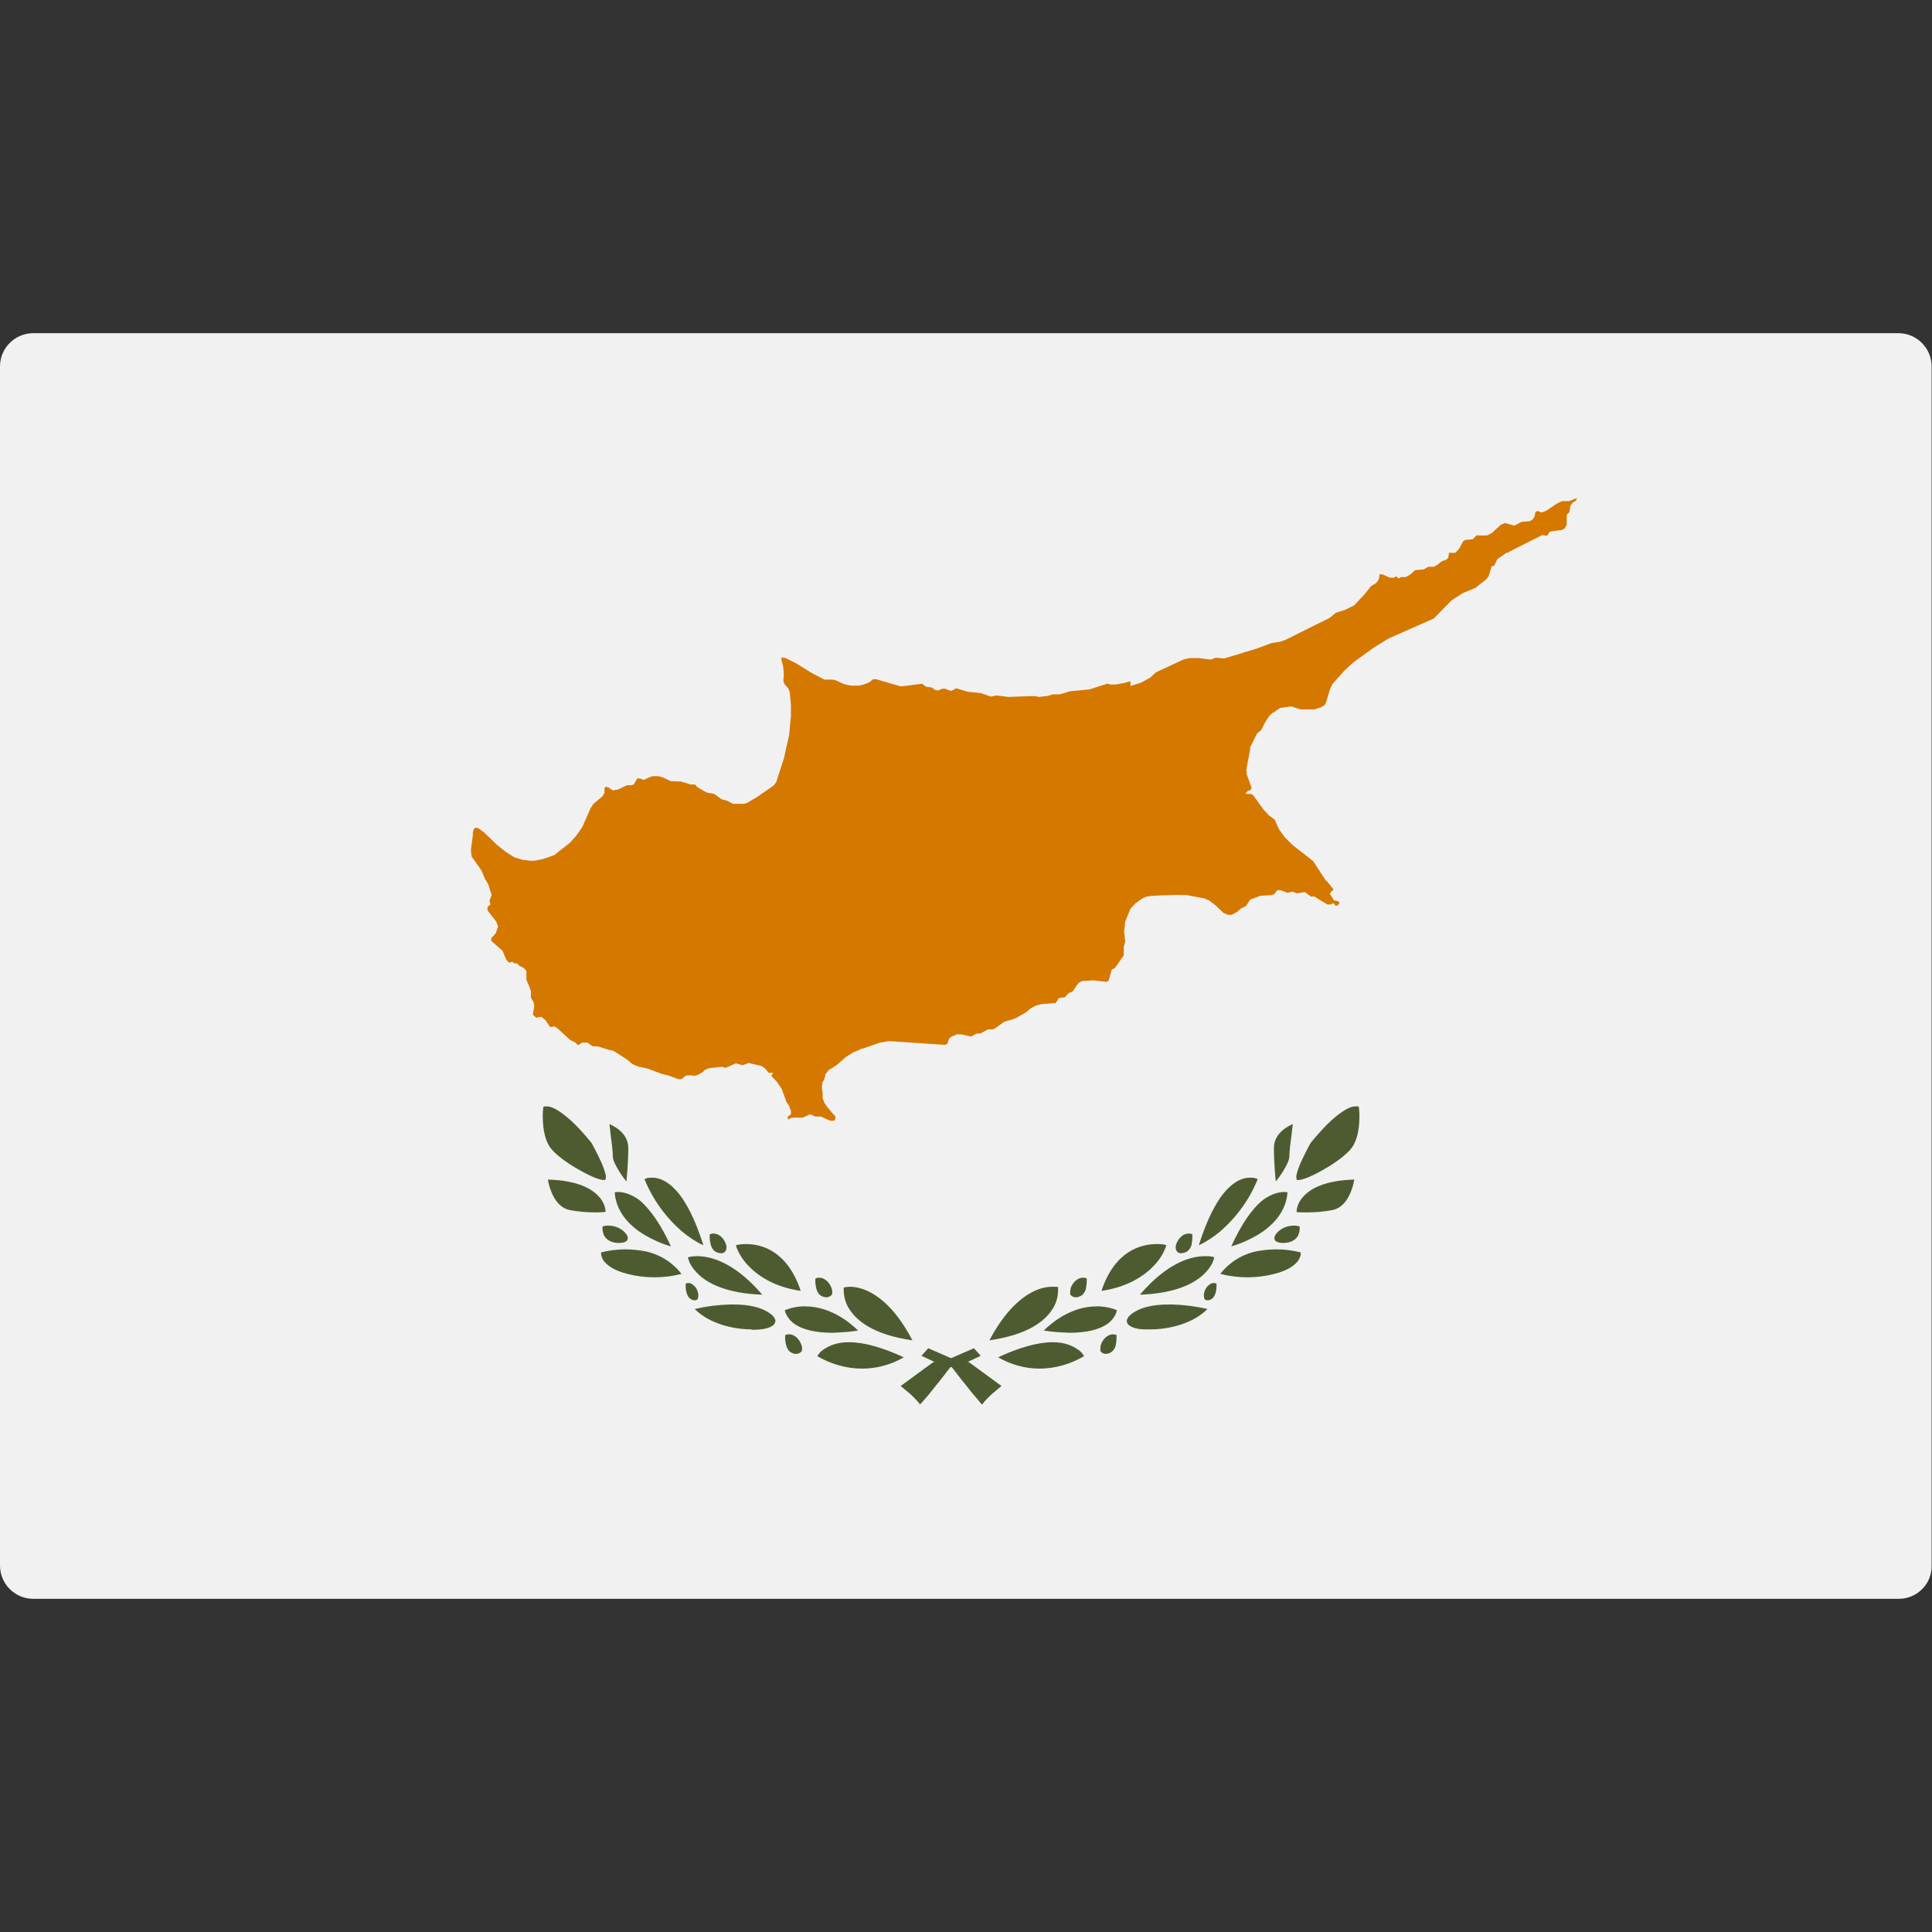 <?xml version="1.0" encoding="UTF-8"?>
<svg xmlns="http://www.w3.org/2000/svg" version="1.1" viewBox="0 0 512 512">
  <rect x="0" y="0" width="512" height="512" fill="#333333" stroke="none"/>
  <defs>
    <style>
      .cls-1 {
        fill: #4e5b31;
      }

      .cls-2 {
        fill: #f1f1f1;
      }

      .cls-3 {
        fill: #d57800;
      }
    </style>
  </defs>
  <!-- Generator: Adobe Illustrator 28.6.0, SVG Export Plug-In . SVG Version: 1.2.0 Build 709)  -->
  <g>
    <g id="Layer_1">
      <path class="cls-2" d="M503.2,423.7H8.8c-4.9,0-8.8-4-8.8-8.8V97.1c0-4.9,4-8.8,8.8-8.8h494.3c4.9,0,8.8,4,8.8,8.8v317.8c.1,4.9-3.9,8.8-8.7,8.8Z"/>
      <path id="branch" class="cls-1" d="M260.4,372.2c-.1,0-.1-.1-.2-.1h-.1c-.3-.4-.6-.7-.9-1.1-.8-.9-1.9-2.2-2.8-3.4-1.9-2.3-3.4-4.3-3.7-4.7l-.5-.6-4.6-1.4-3.4-1.6,1.8-2,6.2,2.7,4.6,1,8.6,6.3h0s-1.2,1-2.5,2.1c-.5.5-1.2,1.1-1.7,1.7-.2.2-.4.4-.6.7,0,0-.2.2-.2.4M228.5,362.7c-4.2,0-8.3-1.2-11.9-3.3h0c.4-.7,1-1.4,1.7-1.8,1.2-.8,3.2-1.9,6.6-1.9h.1c4,0,8.9,1.4,14.5,4-3.2,1.9-7.1,3-11,3h0ZM211,358.8c-.7,0-1.4-.3-1.9-.8-.4-.5-.7-1.1-.8-1.7-.2-.8-.3-1.7-.2-2.5.3-.1.6-.2.9-.2h.1c1.5,0,2.7,1.3,3.2,2.6.3.6.3,1.2.2,1.8-.3.5-.9.8-1.5.8h0ZM241.8,355.2c-10.4-1.5-14.7-5.2-16.6-8.1-1.2-1.7-1.7-3.8-1.6-5.9h0c.5-.1,1.1-.2,1.6-.2,2.8,0,9.9,1.4,16.6,14.2h0ZM220.6,353.2c-4.4,0-7.8-.8-10-2.3-.9-.6-1.7-1.5-2.2-2.5s-.3-.8-.4-1.2c1.5-.6,3-.9,4.6-1h.7c3.4,0,8.6,1.1,14.1,6.4h0c-2.2.4-4.5.5-6.8.6h0ZM199.2,352.3c-4.7,0-11.1-1.4-15.1-5.4h0c3-.7,6.1-1.1,9.3-1.2h.9c4.4,0,7.7.8,9.9,2.5.6.4,1.1,1,1.3,1.7,0,.5-.2,1-.6,1.3-1,.8-2.8,1.2-5.3,1.2h-.4ZM184.1,344.6c-.6,0-1.1-.3-1.5-.7-.3-.4-.6-1-.7-1.5-.2-.7-.2-1.5-.2-2.2h0c.2-.1.5-.2.7-.2h0c.6,0,1.1.3,1.5.7.5.4.8,1,1,1.6.2.5.2,1.1.1,1.6,0,.4-.4.7-.9.7h0ZM219,343.8c-.7,0-1.4-.3-1.9-.8-.4-.5-.7-1.1-.8-1.7-.2-.8-.3-1.7-.2-2.5.3-.1.6-.2.9-.2h.1c1.5,0,2.7,1.3,3.2,2.6.3.6.3,1.2.2,1.8-.3.5-.9.8-1.5.8h0ZM202,343.1c-9.4-.3-14.3-3-16.7-5.2-1-.9-1.9-2-2.5-3.2-.2-.5-.4-1-.5-1.5h0c.8-.2,1.5-.3,2.3-.3h.2c3.2,0,9.6,1.3,17.2,10.2h0ZM212.2,342.1c-7.5-1.1-11.8-4.4-14.1-6.9-1.4-1.5-2.5-3.3-3.1-5.2.8-.2,1.5-.3,2.3-.3h.6c3.9,0,10.8,1.8,14.3,12.4h0ZM173.4,338.5c-2.4,0-4.8-.3-7.1-.9-4-1-5.6-2.5-6.4-3.6-.3-.5-.5-1-.6-1.5v-.6h0c2-.5,4.1-.8,6.2-.8h.4c1.7,0,3.4.2,5.1.5,3.8.8,7.2,2.9,9.6,6h0c-2.3.6-4.7.9-7.2.9h0ZM191,332.1c-.7,0-1.4-.3-1.9-.8-.4-.5-.7-1.1-.8-1.7-.2-.8-.3-1.7-.2-2.5.3-.1.6-.2.9-.2h.1c1.5,0,2.7,1.3,3.2,2.6.3.6.3,1.2.1,1.8-.3.6-.8.9-1.4.8h0ZM177.8,330.3c-2.5-.7-4.9-1.8-7.1-3.1-3.3-2-7.4-5.6-7.8-11.2h0c.3-.1.5-.1.8-.1h.2c1,0,3,.3,5.5,2.1,2.9,2.4,5.8,6.6,8.4,12.3h0ZM186.4,330c-2-.9-3.9-2.2-5.6-3.6-4.4-3.8-7.8-8.5-10-13.9.5-.3,1.1-.4,1.7-.4h.5c1.4,0,3.6.6,6.1,3.3,2.7,2.9,5.2,7.9,7.3,14.6h0ZM164.1,329.4c-2.9,0-3.9-1.6-4.1-2.2-.3-.7-.4-1.5-.3-2.2h0c.5-.1.9-.2,1.4-.2h.1c1.9,0,3.7.8,4.8,2.3.2.2.6,1,.2,1.6-.3.4-1,.7-2.1.7h0ZM157.7,321.3c-2.2,0-4.4-.2-6.6-.6-2.6-.5-4-2.6-4.8-4.4-.5-1.2-.9-2.4-1.1-3.7h0c7.9.2,11.7,2.5,13.4,4.4,1.1,1.1,1.8,2.6,1.9,4.1h0c0,.1-1.1.2-2.8.2h0ZM166,313.1s-.9-1.1-1.8-2.5c-.9-1.5-1.8-3-1.8-4.2s-.3-3.7-.5-5.1c-.2-1.8-.4-3.3-.4-3.4h0c.2.1,5,1.9,5,6.3s-.5,8.9-.5,8.9h0ZM159.8,312.7h-.1c-1.4-.2-3.9-1.3-6.6-2.9-3-1.7-5.5-3.6-6.9-5.2-1.3-1.5-2.1-3.9-2.3-7-.1-1.4-.1-2.9.1-4.3.3-.1.5-.1.8-.1,1.1,0,2.2.5,3.7,1.5,1.4,1,2.7,2.1,3.9,3.3,1.5,1.5,2.9,3.1,4.3,4.8h0c.2.3,1.5,2.7,2.6,5.1.5,1.1.9,2.2,1.2,3.4.1.3.1.7,0,1.1,0,.1-.1.2-.2.3-.3,0-.4,0-.5,0h0Z"/>
      <path id="branch-2" data-name="branch" class="cls-1" d="M243.7,372.2c0-.2,0-.3-.2-.4-.2-.3-.4-.5-.6-.7-.5-.6-1.2-1.2-1.7-1.7-1.3-1.1-2.5-2.1-2.5-2.1h0l8.6-6.3,4.6-1,6.2-2.7,1.8,2-3.4,1.6-4.6,1.4-.5.6c-.3.4-1.8,2.4-3.7,4.7-.9,1.2-2,2.5-2.8,3.4-.3.4-.6.7-.9,1h-.1c0,.1,0,.2-.2.2M275.5,362.7h0c-3.9,0-7.7-1.1-11-3,5.6-2.6,10.5-4,14.5-4h0c3.4,0,5.4,1.1,6.6,1.9.7.4,1.3,1.1,1.7,1.8h0c-3.6,2.1-7.7,3.3-11.9,3.3h0ZM293,358.8c-.5,0-1.1-.3-1.4-.8,0-.6,0-1.2.2-1.8.5-1.3,1.7-2.6,3.2-2.6h0c.3,0,.6.1.9.2,0,.8,0,1.7-.2,2.5,0,.6-.4,1.2-.8,1.7-.5.5-1.2.8-1.9.8h0ZM262.2,355.2h0c6.8-12.8,13.9-14.2,16.6-14.2s1.1.1,1.6.2h0c.1,2.1-.4,4.2-1.6,5.9-1.9,2.9-6.2,6.6-16.6,8.1h0ZM283.4,353.2c-2.2-.1-4.5-.2-6.8-.6h0c5.5-5.3,10.7-6.4,14.1-6.4h.7c1.6.1,3.1.4,4.6,1-.1.4-.2.8-.4,1.2-.5,1-1.3,1.9-2.2,2.5-2.2,1.5-5.6,2.3-10,2.3h0ZM304.9,352.3h-.4c-2.5.1-4.3-.3-5.3-1.1-.4-.3-.6-.8-.6-1.3.2-.7.7-1.3,1.3-1.7,2.2-1.7,5.5-2.5,9.9-2.5h.9c3.2.1,6.3.5,9.3,1.2h0c-4,4-10.4,5.4-15.1,5.4h0ZM320,344.6c-.5,0-.9-.3-.9-.7-.1-.5-.1-1.1.1-1.6.2-.6.5-1.2,1-1.6.4-.4.9-.7,1.5-.7h0c.2,0,.5.1.7.2h0c0,.7,0,1.5-.2,2.2-.1.5-.4,1.1-.7,1.5-.4.4-.9.7-1.5.7h0ZM285.1,343.8c-.6,0-1.2-.3-1.5-.8,0-.6,0-1.2.2-1.8.5-1.3,1.7-2.6,3.2-2.6h.1c.3,0,.6.1.9.2,0,.8,0,1.7-.2,2.5,0,.6-.4,1.2-.8,1.7-.5.5-1.2.8-1.9.8h0ZM302.1,343.1h0c7.6-8.9,14-10.2,17.2-10.2h.2c.8,0,1.5,0,2.3.3h0c-.1.5-.3,1-.5,1.5-.6,1.2-1.5,2.3-2.5,3.2-2.4,2.2-7.3,4.9-16.7,5.2h0ZM291.9,342.1h0c3.5-10.6,10.4-12.3,14.3-12.4h.6c.8,0,1.5,0,2.3.3-.6,1.9-1.7,3.7-3.1,5.2-2.3,2.5-6.6,5.8-14.1,6.9h0ZM330.6,338.5c-2.4,0-4.8-.3-7.2-.9h0c2.4-3.1,5.8-5.2,9.6-6,1.7-.3,3.4-.5,5.1-.5h.4c2.1,0,4.2.3,6.2.8h0v.6c-.1.5-.3,1-.6,1.5-.8,1.1-2.4,2.6-6.4,3.6-2.3.6-4.7.9-7.1.9h0ZM313.1,332.1c-.6.1-1.1-.2-1.4-.8-.2-.6-.2-1.2.1-1.8.5-1.3,1.7-2.6,3.2-2.6h.1c.3,0,.6.1.9.2,0,.8,0,1.7-.2,2.5,0,.6-.4,1.2-.8,1.7-.5.5-1.2.8-1.9.8h0ZM326.3,330.3c2.6-5.7,5.4-9.9,8.4-12.3,2.5-1.8,4.5-2.1,5.5-2.1h.2c.3,0,.5,0,.8.1h0c-.4,5.6-4.5,9.2-7.8,11.2-2.2,1.3-4.6,2.4-7.1,3.1h0ZM317.7,330h0c2.1-6.7,4.6-11.7,7.3-14.6,2.5-2.7,4.7-3.3,6.1-3.3h.5c.6,0,1.2.1,1.7.4-2.2,5.4-5.6,10.1-10,13.9-1.7,1.4-3.6,2.7-5.6,3.6h0ZM340,329.4c-1.1,0-1.8-.3-2.1-.7-.4-.6,0-1.4.2-1.6,1.1-1.5,2.9-2.3,4.8-2.3h.1c.5,0,.9.1,1.4.2h0c.1.7,0,1.5-.3,2.2-.2.6-1.2,2.2-4.1,2.2h0ZM346.4,321.3c-1.7,0-2.9,0-2.8-.2h0c.1-1.5.8-3,1.9-4.1,1.7-1.9,5.5-4.2,13.4-4.4h0c-.2,1.3-.6,2.5-1.1,3.7-.8,1.8-2.2,3.9-4.8,4.4-2.2.4-4.4.6-6.6.6h0ZM338.1,313.1h0s-.5-4.5-.5-8.9,4.8-6.2,5-6.3h0c0,.1-.2,1.6-.4,3.4-.2,1.4-.5,3.9-.5,5.1s-.9,2.7-1.8,4.2c-.9,1.4-1.8,2.5-1.8,2.5h0ZM344.3,312.7c0,0-.2,0-.5,0-.1,0-.2-.2-.2-.3-.1-.4-.1-.8,0-1.1.3-1.2.7-2.3,1.2-3.4,1.1-2.4,2.4-4.8,2.6-5.1h0c1.4-1.7,2.8-3.3,4.3-4.8s2.5-2.3,3.9-3.3c1.5-1,2.6-1.5,3.7-1.5s.5,0,.8.1c.2,1.4.2,2.9.1,4.3-.2,3.1-1,5.5-2.3,7-1.4,1.6-3.9,3.5-6.9,5.2-2.7,1.6-5.2,2.7-6.6,2.9h-.1Z"/>
      <path class="cls-3" d="M417.8,132l-1.4.6-.6.2h-1.7c0-.1-1.6.7-1.6.7l-2.8,1.9h-.1c0,.1-1.1.4-1.1.4l-1-.4-.6.3-.2,1.1-.5.8-.7.5-2.3.2-1.9,1-2.5-.7-1.1.5-2.4,2.2-1.2.6h-2.1c0-.1-.7,0-.7,0l-1,1-2,.2-.6.4-1,1.9-1,1.1h-.6c0,.1-.6,0-.6,0h-.5c0,.1-.2,1.3-.2,1.3l-.5.5-1.3.5-1.1.9-.9.5h-1.5l-1.2.7-2.3.2-1,.9-.2.2-.5.3-.7.4h-.2c0,.1-.9,0-.9,0l-1,.4-.4-.6-.7.4h-1l-1.2-.5-.9-.4h-.7c0,.1-.2,1.3-.2,1.3h0c0,.1-.7,1-.7,1l-1.3.8-.2.2-1.5,1.9-2.8,3-2.4,1.2-2.5.8-1.7,1.4-4.5,2.2-7.2,3.6-1.5.5-2.1.3-3.7,1.4-3.3,1h-.2c0,.1-.7.3-.7.3l-4.7,1.4-2.2-.2-1.3.5-3.3-.4h-2.3l-1.5.3-2.8,1.3-4.7,2.2-1.5,1.4-2.4,1.3-2.8.9v-1.2h0c0-.1-1,.2-1,.2l-.7.2-2.3.4h-1.3l-.8-.2h-.1l-4.7,1.5-5.2.5-2.6.8h-1.9l-1.2.4-2.4.3-.9-.2h-.2c0-.1-7,.2-7,.2l-3.2-.4-1.5.3-2.6-.9-3.7-.4-.9-.3-2-.6-.9.5-.5.2-1.6-.6h-.6l-1.3.5-.8-.2-.7-.6-1.6-.2-1-.8-5.6.7-1.5-.4-5.1-1.5h-.8l-1,.8-1.5.6-1.3.3h-1.8c0,.1-2.1-.4-2.1-.4l-2.2-1-.8-.2h-1.7s-.5,0-.5,0l-3.3-1.7-4.2-2.6-2.8-1.4-1.1-.2v.5c-.1,0,.4,1.7.4,1.7l.2,1.7v1.5c-.1,0-.1.9-.1.9l.3.8,1,1.1.4,1.1.3,3.2v3.2l-.5,5.1-.2.8-.6,2.6-.5,2.4-2.1,6.5-.6.8-1.4,1-3.2,2.2-2.4,1.4-.8.3h-1.9c0,.1-1.2,0-1.2,0l-1.5-.8-1.5-.4-1.9-1.4-2.1-.4-2.4-1.4-.6-.7h-1.3c0-.1-1.8-.6-1.8-.6h0l-.7-.2h-.4s-2.3-.1-2.3-.1l-2.1-1-1.1-.3h-1.5c0-.1-1.6.6-1.6.6h0l-.8.4-1-.4h-.7l-.8,1.3v.2c-.1,0-.7.3-.7.3h-1.3l-.6.3-.8.4h0l-.7.3-.4.2h-.6c0,.1-.5.2-.5.2l-.8-.5-.4-.3-.7-.2-.4.3v1.4c-.1,0-.5.8-.5.8l-1.2,1-1.2,1-.8,1.2-2.2,5-1.4,2-.4.5-1.4,1.6-1.3,1-2.9,2.3-2.8,1-2.4.5h-1.2l-2.2-.3-2-.6-2.2-1.4-2.4-1.9-3.5-3.4-.5-.3h0c0-.1-1.1-.8-1.1-.8h-.8l-.3.5-.2.8v.7c0,0-.5,3.8-.5,3.8v.2l.2,1.6,2.6,3.7.8,1.9v.2c.1,0,.6.9.6.9l.4.7h0c0,.1.9,2.8.9,2.8l-.6,1.5.3,1-.8.6v.9c-.1,0,2.3,3,2.3,3l.5,1.3-.6,1.8-.9,1-.3.3v.8c.1,0,1.2,1,1.2,1l1.8,1.6,1,2.4.7.7.9-.2.5.4h.7l.7.7.5.2.7.4.6.8v2.3c.1,0,1.2,2.9,1.2,2.9v1.8l.7,1.2.2.9-.4,2.4.9.8.9-.2h.6c0,.1,1,.9,1,.9l1.2,1.8,1.1-.2.7.4,3.5,3.2.8.4h0l.6.3.7.7,1.1-.7h1.3c0-.1.5.3.5.3l1,.7h1.3l2.9.9,1.3.3,2.5,1.6,1.1.7.6.5.8.7,1.7.7,1.5.3.8.2.6.2h0l3.2,1.2,1.7.4,1.6.6,1.1.4h.8l1.2-1h1.2c0-.1,1,.1,1,.1l.9-.2,1.5-.9.3-.4,1.1-.5,3.5-.4,1,.3,2.7-1.2,1.8.5,1.6-.6,3.4.8.9.6,1,1.2h1.2l-.5.8,1.5,1.6,1.4,2.1v.3c.1,0,1.1,2.9,1.1,2.9l.7,1,.5,1.4v.9l-.8.6v.3c-.1,0-.1.1-.1.1l.2.4.3-.2.6-.3h.7c0-.1,1.2,0,1.2,0h.8c0,.1,1.3-.5,1.3-.5l.9-.4,1.4.6h1.5l.6.3,1.8.8h.9c0,.1.3-.1.3-.1l.2-.5v-.6c-.1,0-.8-.8-.8-.8l-1.5-1.8-.6-.9-.5-1.3v-1.7c-.1,0-.2-1.1-.2-1.1l.2-1.5.4-.5.3-1.2h0v-.3c.1,0,.9-1.1.9-1.1l2.2-1.4,2.4-2.1,1.9-1.2,1.9-.8v-.2c.1,0,.3.1.3.1l4.9-1.7h.1l2.2-.4,14.9,1,.6-.2h0l.5-1.4.3-.3.2-.2,1.6-.7h.8c0-.1,2.1.4,2.1.4l.9.2,1.4-.8h1l2-1.1h1.3l.5-.2,2.5-1.8,2.4-.7.6-.3h.2c0-.1,2.4-1.4,2.4-1.4l1.5-1.2,1.3-.7,1.5-.4,3.8-.3.8-1.3,1.6-.2,1-1.1,1.1-.5.8-1.2.7-1,.9-.5,3-.2,3.6.4.5-.3.8-2.9.9-.5,2.3-3.3v-2.2l.4-1.5-.3-2.6.3-2.7,1.4-3.4,1.3-1.4,2-1.4,1-.4,1.5-.2h.6c0-.1,5-.2,5-.2.1-.1,1.8,0,1.8,0h1.7l4.2.8h.3c0,.1,1.4.6,1.4.6l1.7,1.3,1.8,1.7.3.3,1.1.5h.3c0,.1.9,0,.9,0l1.3-.7,1-.9,1.4-.7h0l.8-1.2h0l.3-.5,2.7-1,3.1-.2.4-.2h.2c0-.1.8-1.1.8-1.1h.8l1.9.7,1.3-.3,1,.4h.8c0-.1,1.5-.3,1.5-.3l1.6,1.2h1c0,.1,3.4,2.1,3.4,2.1h.9c0-.1.6-.3.6-.3h.2c0,.1.4.6.4.6h.5c0,.1.6-.7.6-.7l-.2-.4h-.1c0-.1-1.2-.3-1.2-.3l-1.1-1.8,1-1.1-1.6-2-.3-.3h-.1c0-.1-.6-.9-.6-.9l-2.8-4.3-3.7-2.9h0l-1.3-1h0l-.5-.4-2-2-1.4-1.9-.2-.4-.3-.6-.8-1.8-1.5-1.1-1.2-1.3h-.1c0-.1-2.5-3.5-2.5-3.5l-.4-.6-.6-.3h-1.3c0-.1-.1-.2-.1-.2h0l.6-.6.7-.2.3-.6-1.3-3.6h0c0-.1-.1-1.3-.1-1.3l1-5.3v-.6c.1,0,1.8-3.6,1.8-3.6l1.1-.9,1.2-2.3,1-1.5,1-.9h.2c0-.1,1.7-1.2,1.7-1.2l1.5-.2,1.4-.2,2.4.8h3.9c0-.1,1.7-.6,1.7-.6l.8-.5.4-.7.9-3,.3-.9.5-1,3.2-3.6,2.4-2.2,5.4-3.9,2.6-1.6,1.3-.8,12-5.3,3.1-3.2,1.6-1.6,2.9-1.9,3.4-1.4,2.9-2.3.6-.8.8-2.6.7-.2.6-1.3.2-.4,2.4-1.7h.3c0-.1,9.2-4.7,9.2-4.7l1.3.2.7-1.1,2.7-.4h.5c0-.1.7-.4.7-.4l.6-1v-2.7c.1,0,.7-.7.7-.7l.3-1.7.3-.4.3-.4.8-.5.3-.6h0Z"/>
    </g>
  </g>
</svg>